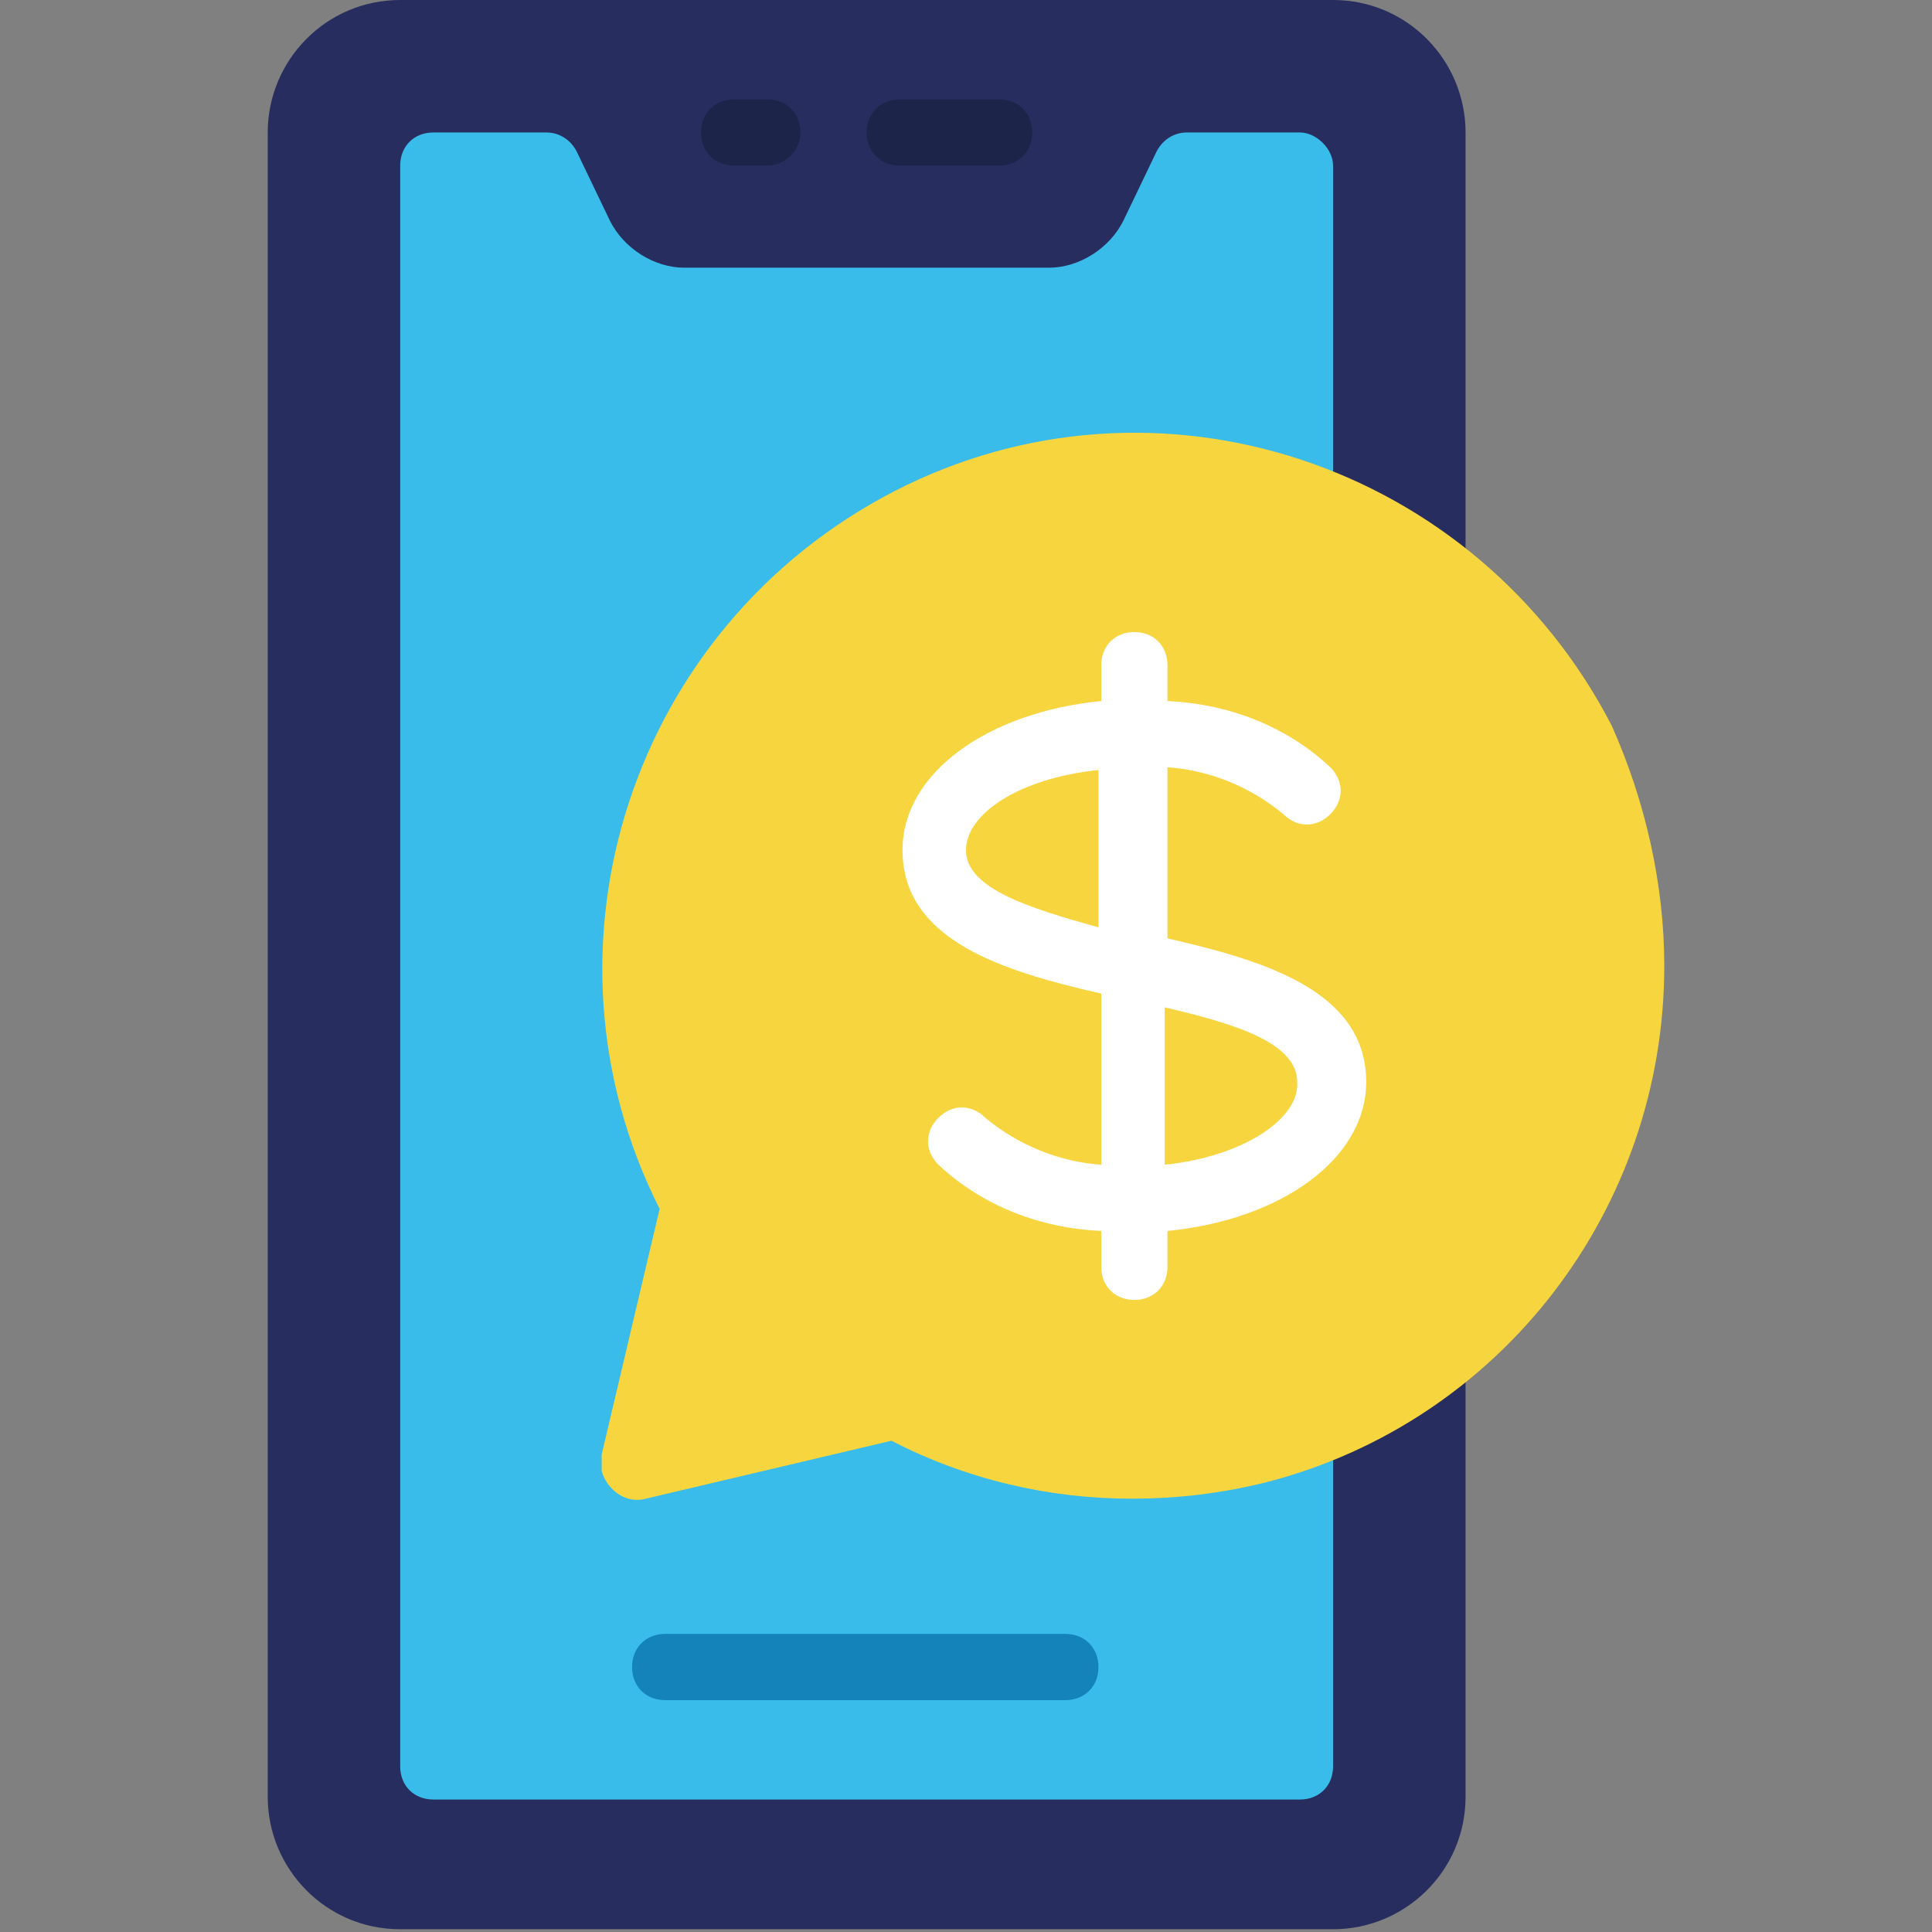 <svg xmlns="http://www.w3.org/2000/svg" xmlns:xlink="http://www.w3.org/1999/xlink" id="Icons" x="0px" y="0px" width="70px" height="70px" viewBox="0 0 70 70" style="enable-background:new 0 0 70 70;" xml:space="preserve"><rect x="0" y="0" width="70" height="70" fill="#808080" stroke="none"/><style type="text/css">	.st0{fill:#282D60;}	.st1{fill:#39BCEA;}	.st2{fill:#F7D53F;}	.st3{fill:#1383BA;}	.st4{fill:#1D2449;}	.st5{fill:#FFFFFF;}</style><path class="st0" d="M14.5,0h33.8c2.7,0,4.8,2.2,4.8,4.8v60.3c0,2.7-2.2,4.8-4.8,4.8H14.5c-2.7,0-4.8-2.2-4.8-4.8V4.8 C9.7,2.2,11.8,0,14.5,0z"></path><path class="st1" d="M48.3,6V64c0,0.7-0.5,1.2-1.2,1.2H15.7c-0.7,0-1.2-0.5-1.2-1.2V6c0-0.7,0.5-1.2,1.2-1.2h4.1 c0.5,0,0.9,0.3,1.1,0.7L22.1,8c0.5,1,1.6,1.7,2.7,1.7H38c1.1,0,2.2-0.7,2.7-1.7l1.2-2.5c0.2-0.4,0.6-0.7,1.1-0.7h4.1 C47.7,4.8,48.3,5.4,48.3,6z"></path><path class="st2" d="M60.3,35c0,8.8-5.9,16.5-14.4,18.7c-1.6,0.4-3.2,0.6-4.9,0.6c-3,0-6-0.7-8.7-2.1l-8.9,2.1 c-0.7,0.2-1.4-0.3-1.6-1c0-0.2,0-0.4,0-0.6l2.1-8.9c-4.8-9.5-1-21.1,8.5-26s21.1-1,26,8.5C59.6,29,60.3,32,60.3,35z"></path><path class="st3" d="M38.6,61.6H24.1c-0.7,0-1.2-0.5-1.2-1.2s0.5-1.2,1.2-1.2h14.5c0.7,0,1.2,0.5,1.2,1.2S39.3,61.6,38.6,61.6z"></path><path class="st4" d="M27.8,6h-1.2c-0.7,0-1.2-0.5-1.2-1.2s0.5-1.2,1.2-1.2h1.2c0.7,0,1.2,0.5,1.2,1.2S28.4,6,27.8,6z"></path><path class="st4" d="M36.2,6h-3.6c-0.7,0-1.2-0.5-1.2-1.2s0.5-1.2,1.2-1.2h3.6c0.7,0,1.2,0.5,1.2,1.2S36.9,6,36.2,6z"></path><path class="st5" d="M49.5,39.2c0-3.3-3.7-4.4-7.2-5.2v-6.2c1.5,0.1,3,0.7,4.2,1.7c0.5,0.5,1.2,0.5,1.7,0c0.5-0.5,0.5-1.2,0-1.7 c-1.6-1.5-3.7-2.3-5.9-2.4v-1.3c0-0.7-0.5-1.2-1.2-1.2s-1.2,0.5-1.2,1.2v1.3c-4.1,0.4-7.2,2.6-7.2,5.4c0,3.3,3.7,4.4,7.2,5.2v6.2 c-1.5-0.1-3-0.7-4.2-1.7c-0.5-0.5-1.2-0.5-1.7,0c-0.5,0.5-0.5,1.2,0,1.7c1.6,1.5,3.7,2.3,5.9,2.4v1.3c0,0.7,0.5,1.2,1.2,1.2 s1.2-0.5,1.2-1.2v-1.3C46.4,44.2,49.5,42,49.5,39.2L49.5,39.2z M35,30.8c0-1.3,1.9-2.6,4.8-2.9v5.7C37.3,32.9,35,32.2,35,30.8z  M42.2,42.2v-5.7c2.6,0.6,4.8,1.3,4.8,2.7C47.1,40.5,45.1,41.9,42.2,42.2z"></path></svg>